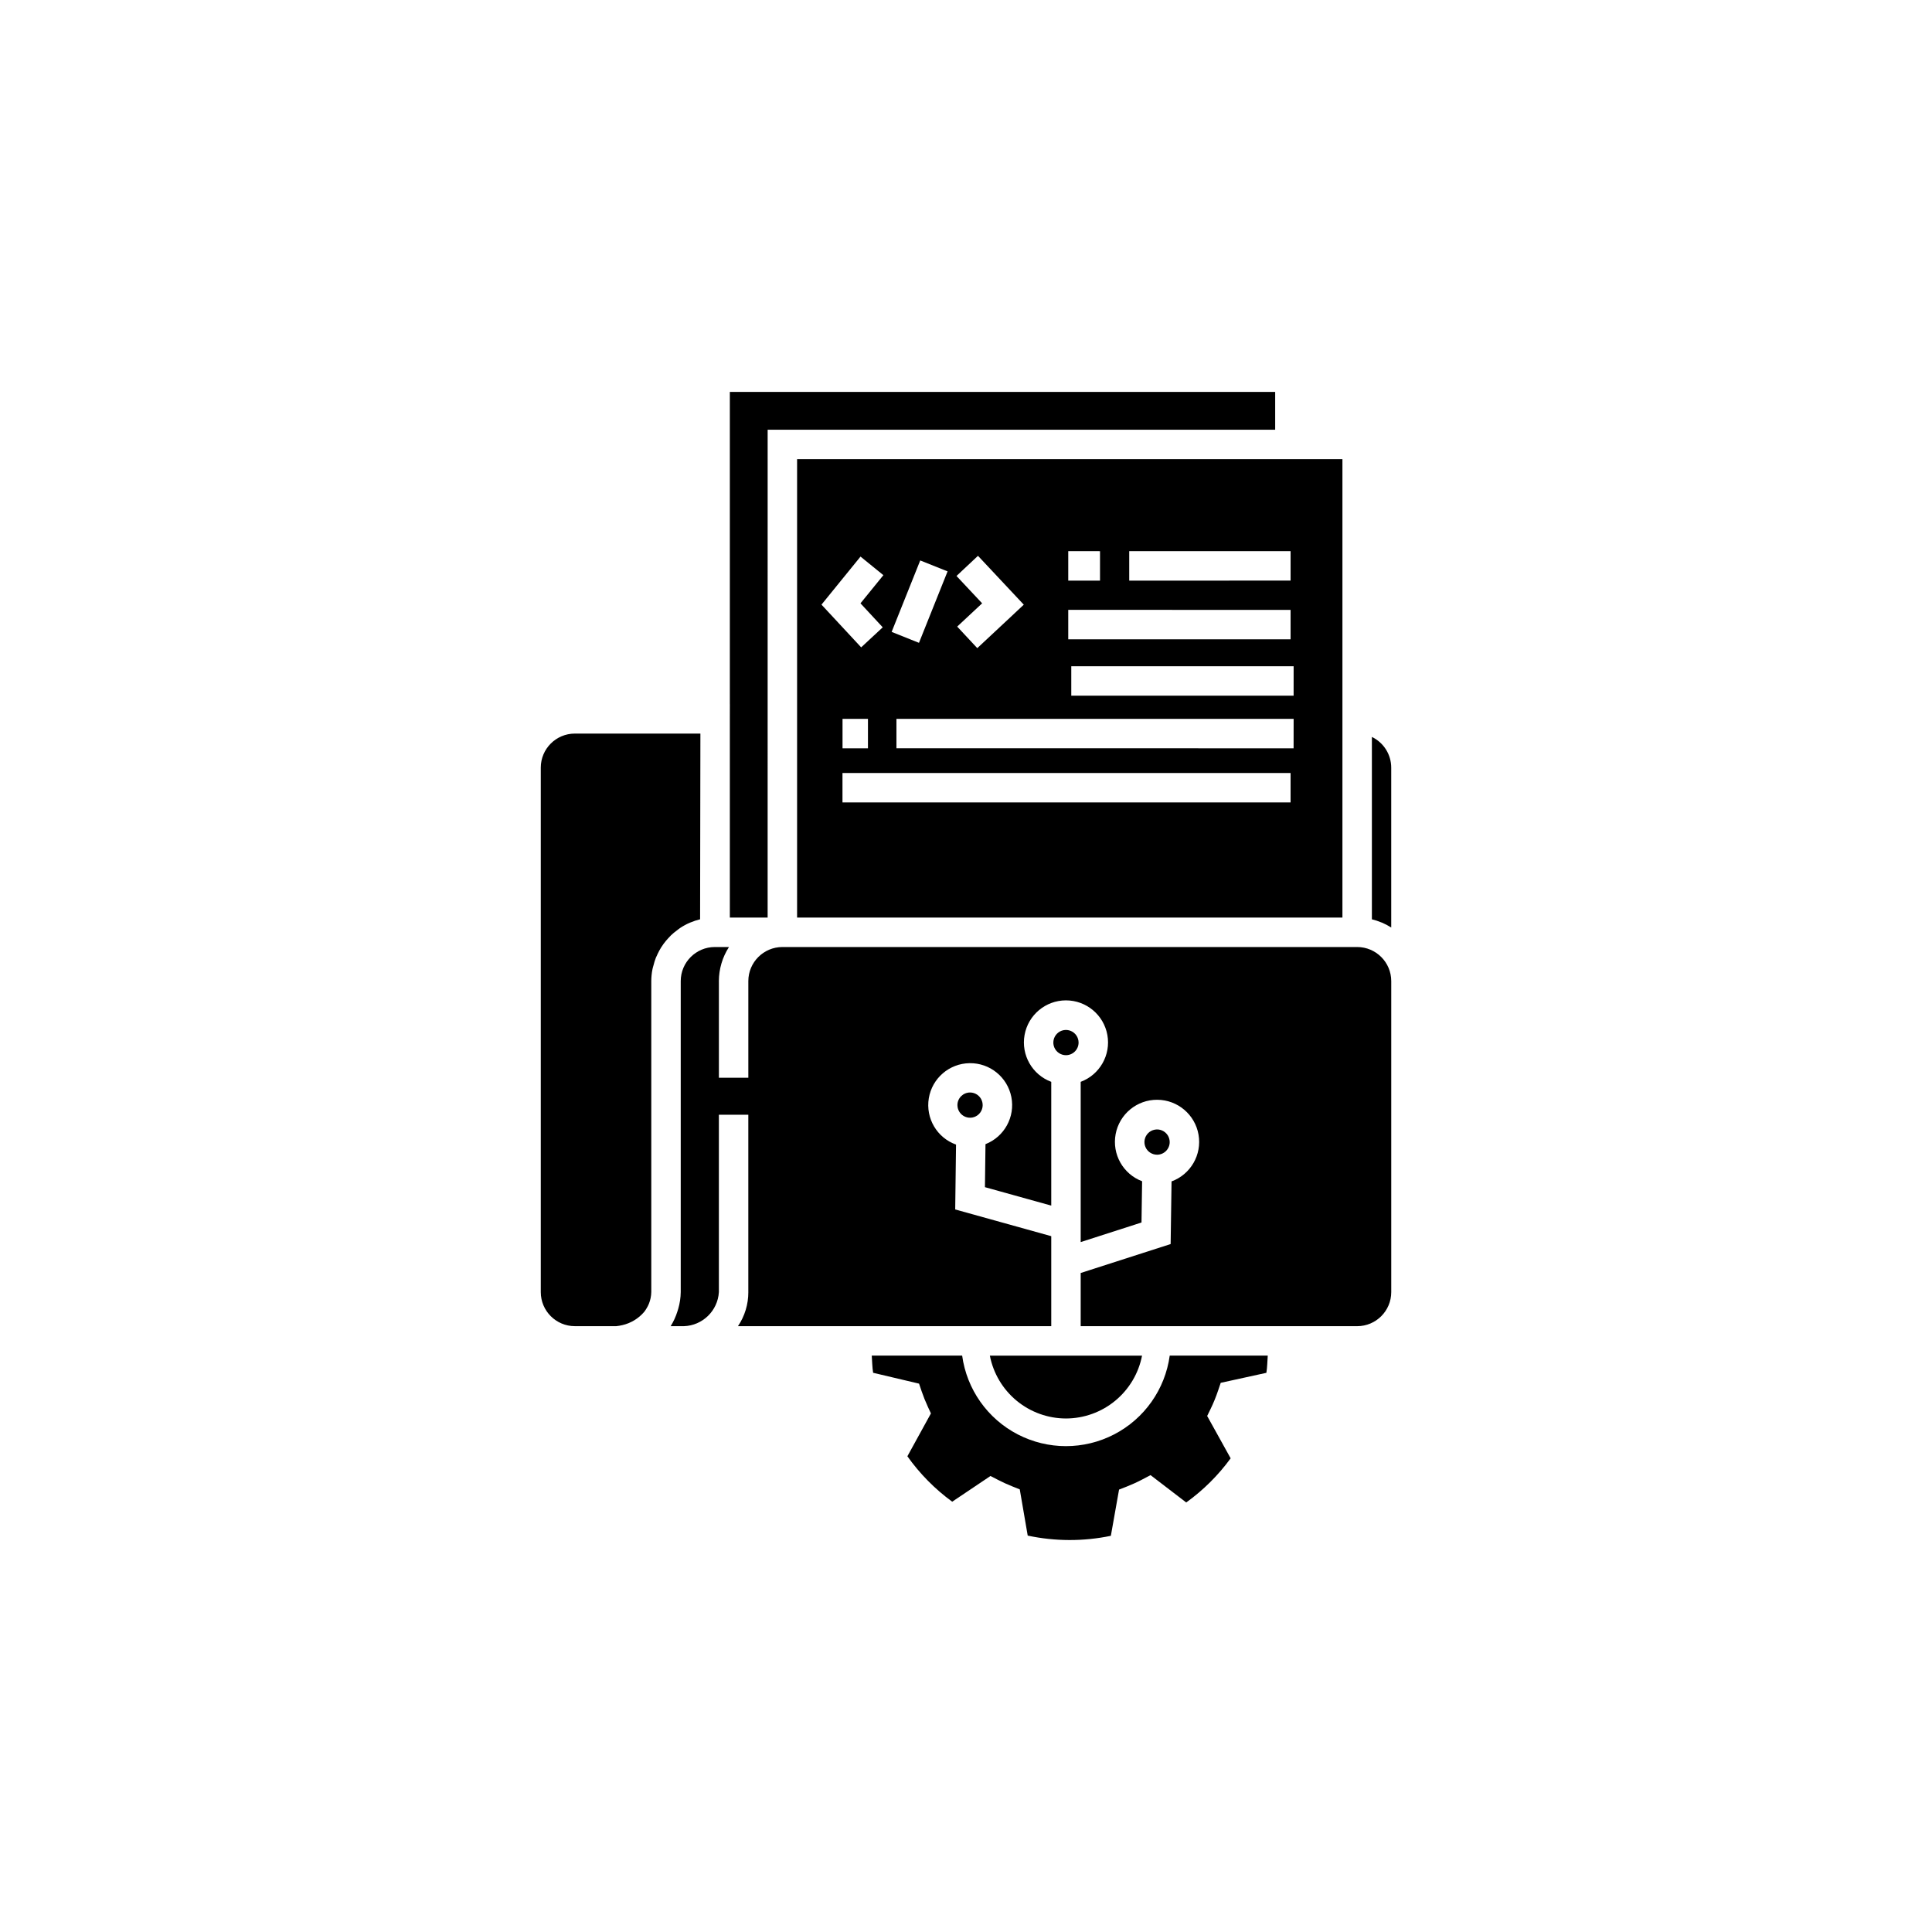 <?xml version="1.0" encoding="UTF-8"?>
<!-- Uploaded to: SVG Repo, www.svgrepo.com, Generator: SVG Repo Mixer Tools -->
<svg fill="#000000" width="800px" height="800px" version="1.1" viewBox="144 144 512 512" xmlns="http://www.w3.org/2000/svg">
 <path d="m453.99 503.25h25.977c-0.113 1.523-0.121 3.059-0.363 4.562l-12.102 2.652-0.703 2.09h-0.004c-0.559 1.668-1.227 3.297-1.996 4.875l-0.887 1.82 6.223 11.219v0.004c-3.281 4.496-7.254 8.445-11.773 11.699l-9.453-7.246-2.211 1.16h0.004c-1.332 0.699-2.703 1.324-4.106 1.875l-2.035 0.797-2.172 12.25c-7.269 1.512-14.773 1.492-22.035-0.055l-2.106-12.254-2.031-0.809c-1.258-0.504-2.484-1.062-3.676-1.676l-2.051-1.059-10.145 6.812c-4.582-3.344-8.594-7.41-11.879-12.035l6.242-11.359-0.832-1.789h0.004c-0.613-1.324-1.16-2.68-1.629-4.059l-0.691-2.043-12.172-2.875c-0.242-1.504-0.25-3.035-0.363-4.559h23.957c1.223 8.941 6.715 16.73 14.727 20.883 8.012 4.152 17.543 4.152 25.555 0 8.012-4.152 13.504-11.941 14.727-20.883zm-98.754-237.57h144.52v121.49h-144.52zm130.78 83.168h-118.75v7.801h118.75zm-112-6.539v-7.801h-6.738v7.801zm112.81-7.801-105.26-0.004v7.801l105.25 0.004zm0-13.938-58.926-0.004v7.801h58.922zm-43.57-22.699 42.762-0.008v-7.801h-42.762zm-16.16 0h8.418v-7.801l-8.418-0.008zm0 15.555h58.922v-7.801l-58.922-0.008zm-29.613-16.789 6.793 7.25-6.609 6.168 5.324 5.707 12.324-11.516-12.141-12.949zm-17.191 14.824 7.246 2.894 7.578-18.938-7.246-2.894zm-18.59-7.227 10.516 11.32 5.715-5.309-5.898-6.356 6.07-7.465-6.059-4.922zm68.129 116.06h0.004c0-1.355-0.816-2.574-2.066-3.09-1.25-0.52-2.688-0.234-3.644 0.723-0.957 0.957-1.242 2.398-0.727 3.644 0.52 1.25 1.738 2.066 3.09 2.066 1.848-0.004 3.344-1.5 3.348-3.344zm-106.4-29.758c0.258-0.191 0.496-0.406 0.766-0.582h-0.004c0.848-0.566 1.742-1.051 2.676-1.453l0.137-0.047h0.004c0.816-0.344 1.66-0.621 2.523-0.832l0.078-49.215h-33.273c-4.984 0.004-9.023 4.043-9.027 9.027v138.99c0.008 4.984 4.047 9.02 9.027 9.023h10.969c0.551-0.055 1.094-0.148 1.629-0.277h0.008c2.25-0.523 4.277-1.754 5.777-3.512 0.223-0.293 0.434-0.602 0.621-0.922 0.246-0.395 0.457-0.812 0.633-1.25 0.387-0.977 0.598-2.012 0.621-3.062v-82.426c0.004-1.066 0.113-2.129 0.32-3.172 0.066-0.34 0.176-0.656 0.262-0.984 0.164-0.676 0.371-1.34 0.617-1.988 0.145-0.363 0.316-0.707 0.484-1.059v-0.004c0.27-0.574 0.574-1.133 0.906-1.672 0.211-0.336 0.43-0.66 0.664-0.98 0.375-0.512 0.777-1 1.207-1.461 0.258-0.281 0.508-0.566 0.785-0.832 0.5-0.469 1.031-0.91 1.59-1.312zm24.004-132.66h134.5v-10.016h-144.52v82.742h0.008l-0.008 4.438v52.125l10.016 0.004zm160.13 81.418v48.332c0.863 0.211 1.707 0.488 2.527 0.832l0.125 0.039c0.859 0.367 1.688 0.801 2.473 1.305v-42.367c-0.004-3.473-1.996-6.637-5.125-8.141zm-3.902 55.676h-152.32c-4.984 0.008-9.023 4.047-9.027 9.031v25.617h-7.801v-25.617h-0.004c0.008-3.207 0.938-6.34 2.676-9.031h-3.758c-4.984 0.008-9.023 4.047-9.027 9.031v82.426c-0.02 1.484-0.242 2.961-0.652 4.387-0.074 0.273-0.16 0.535-0.25 0.801-0.426 1.348-1.02 2.637-1.77 3.836h3.496c4.961-0.16 8.984-4.07 9.285-9.023v-47.016h7.801v47.012l0.004 0.004c0.008 3.215-0.949 6.359-2.746 9.023h83.023v-23.852l-25.453-7.082 0.219-17.184 0.004-0.004c-5.062-1.812-8.098-6.984-7.219-12.289 0.883-5.301 5.43-9.211 10.805-9.289 5.371-0.082 10.031 3.695 11.07 8.969 1.035 5.273-1.852 10.535-6.856 12.496l-0.145 11.395 17.574 4.887v-32.801c-5.051-1.887-8.027-7.117-7.07-12.422 0.961-5.309 5.578-9.168 10.969-9.168 5.394 0 10.012 3.859 10.973 9.168 0.957 5.305-2.019 10.535-7.07 12.422v42.465l16.117-5.188 0.16-10.926v-0.004c-5.051-1.914-8.004-7.168-7.016-12.477 0.988-5.309 5.633-9.148 11.031-9.117 5.398 0.027 10.004 3.918 10.934 9.234 0.934 5.32-2.078 10.543-7.148 12.402l-0.242 16.602-23.836 7.668v14.094h73.273c4.981-0.004 9.02-4.039 9.027-9.023v-82.426c-0.004-4.984-4.043-9.023-9.027-9.031zm-49.68 51.688c0-1.352-0.816-2.57-2.066-3.09-1.25-0.516-2.691-0.23-3.648 0.727s-1.242 2.394-0.727 3.644c0.52 1.254 1.738 2.066 3.094 2.07 1.848-0.004 3.348-1.5 3.348-3.352zm-56.25-9.793h-0.004c0 1.352 0.816 2.574 2.066 3.09 1.25 0.52 2.688 0.23 3.644-0.723 0.957-0.957 1.242-2.398 0.727-3.648-0.52-1.25-1.738-2.062-3.09-2.062-1.848 0.004-3.344 1.496-3.348 3.344zm28.754 83.047c4.773-0.008 9.395-1.672 13.07-4.711 3.68-3.039 6.191-7.262 7.098-11.945h-40.332c0.906 4.684 3.414 8.906 7.094 11.945 3.68 3.039 8.301 4.703 13.07 4.711z"/>
</svg>